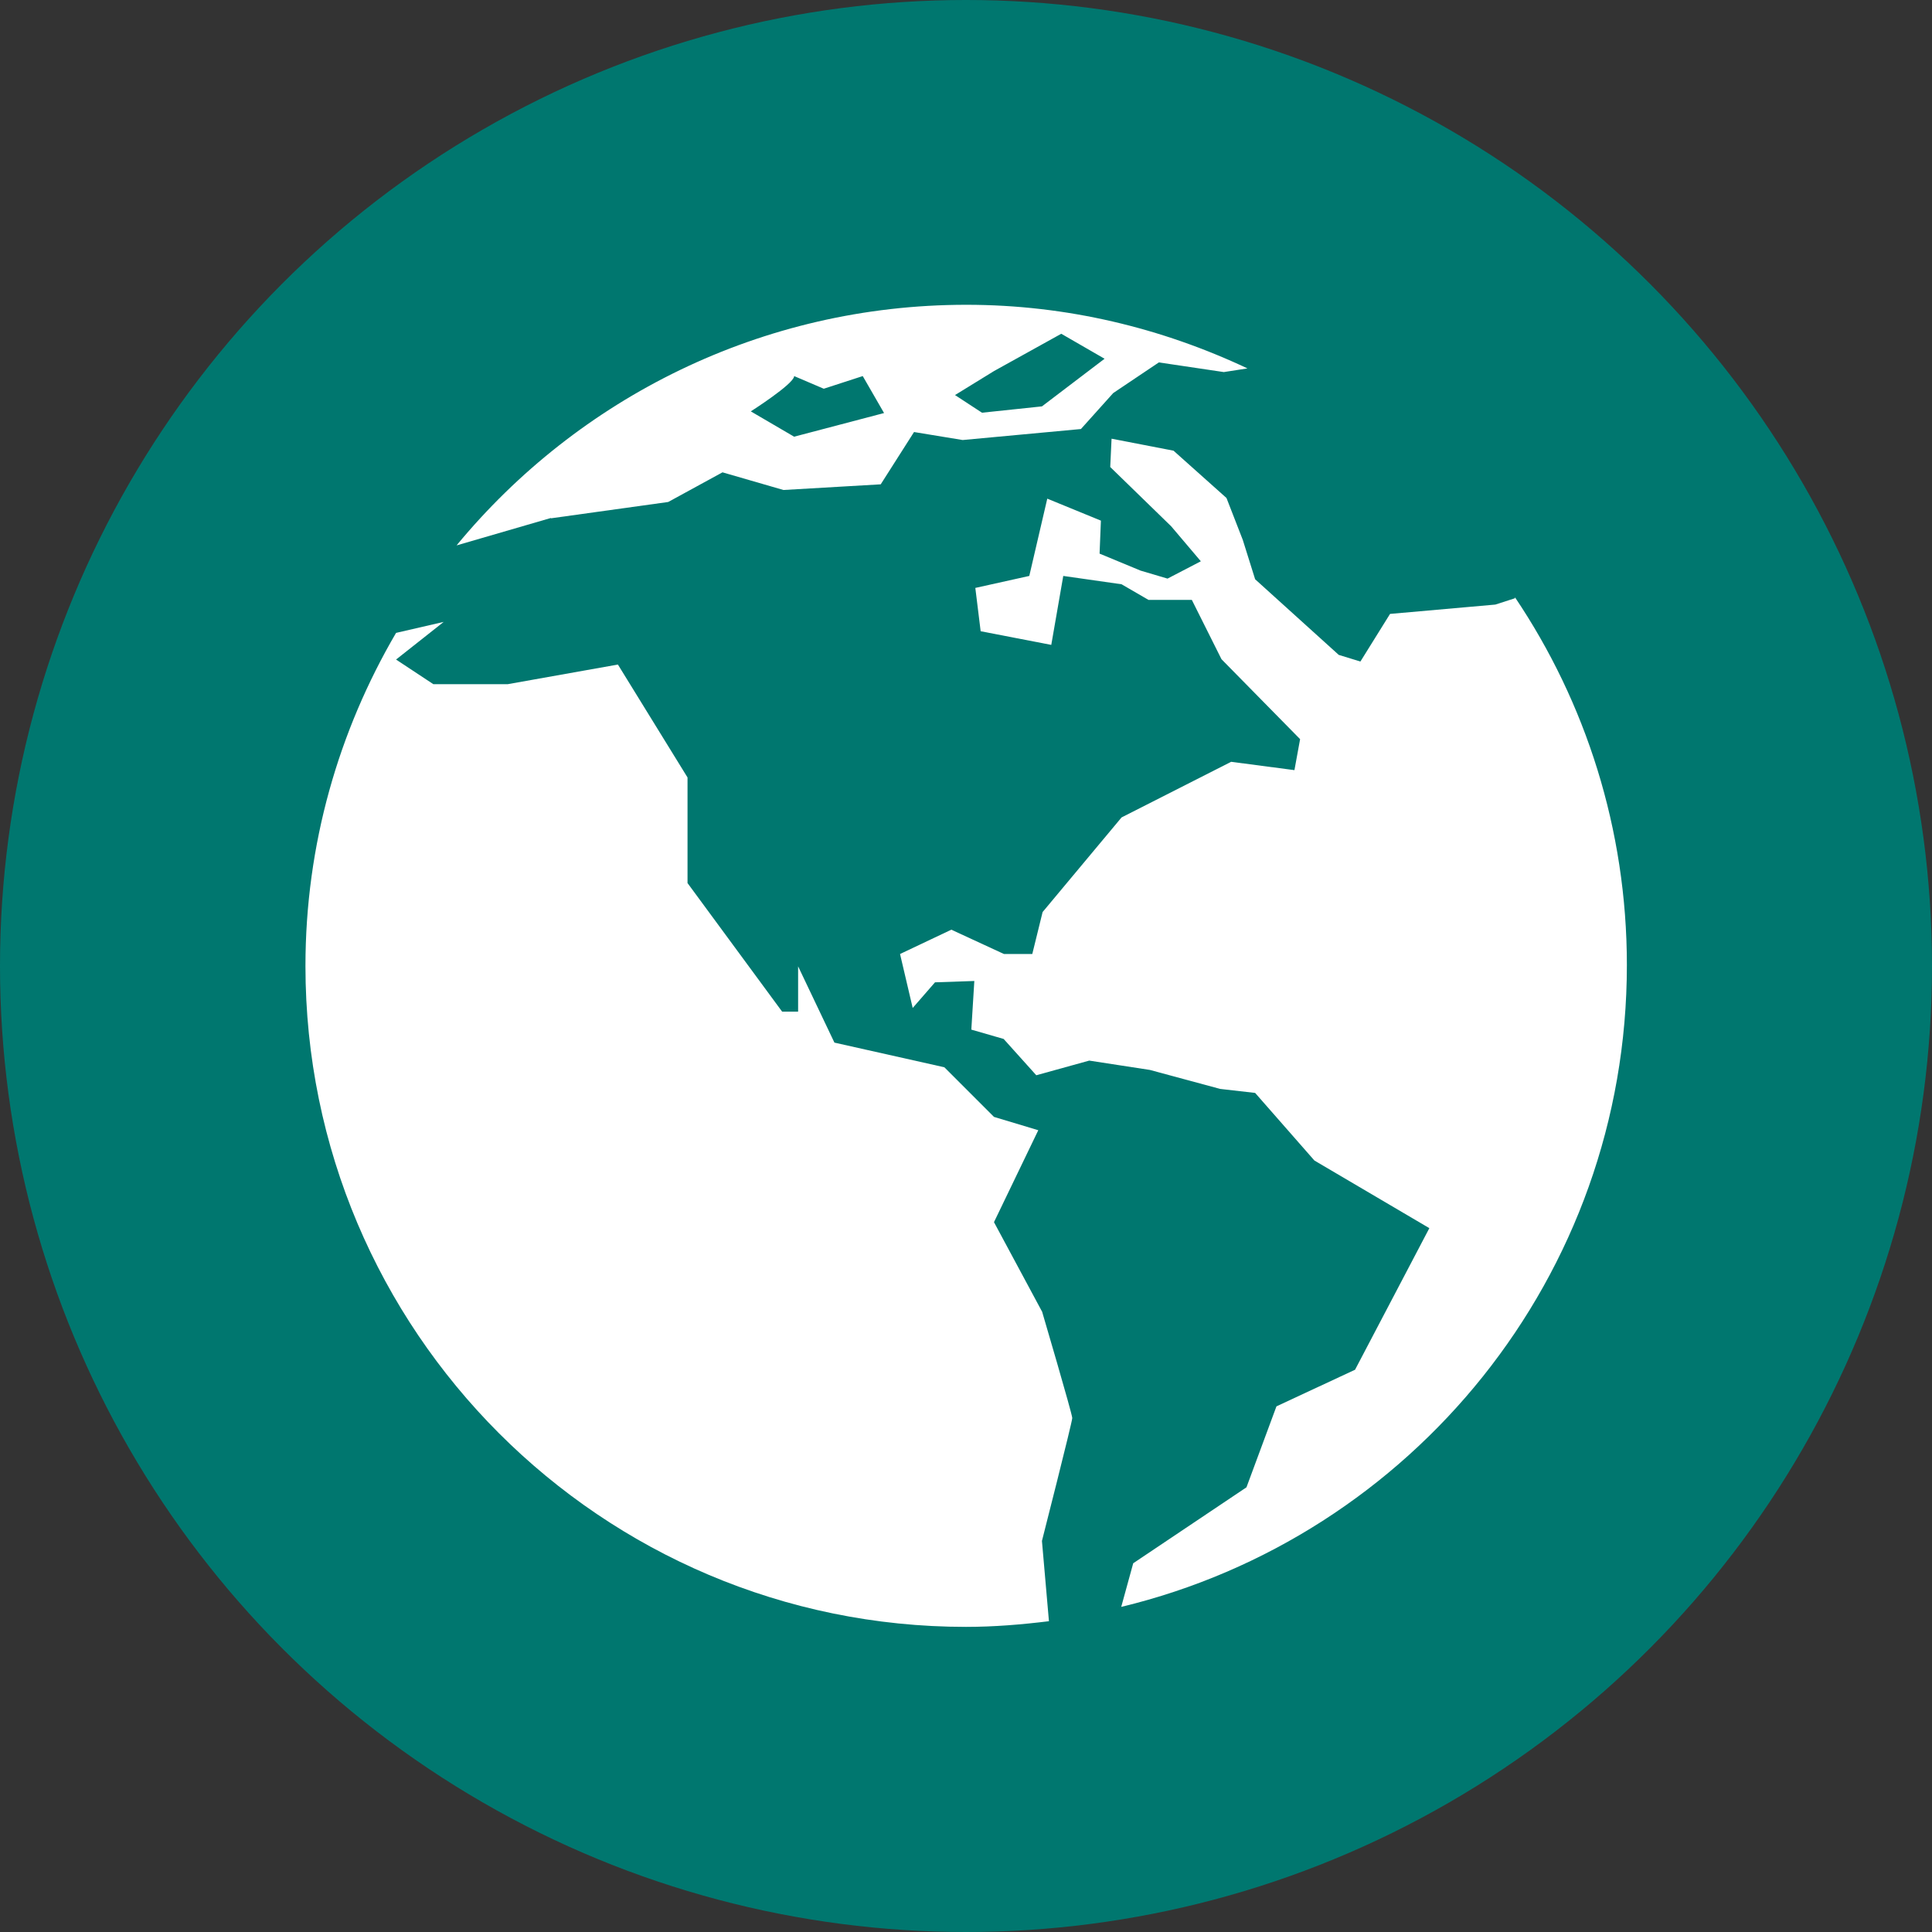 <?xml version="1.0" encoding="UTF-8"?>
<svg id="Layer_2" data-name="Layer 2" xmlns="http://www.w3.org/2000/svg" viewBox="0 0 58 58">
  <rect x="0" y="0" width="58" height="58" fill="#333333" stroke="none"/>
  <defs>
    <style>
      .cls-1 {
        fill: #fff;
      }

      .cls-1, .cls-2 {
        stroke-width: 0px;
      }

      .cls-2 {
        fill: #00776f;
      }
    </style>
  </defs>
  <g id="Layer_1-2" data-name="Layer 1">
    <g>
      <circle class="cls-2" cx="29" cy="29" r="29"/>
      <g>
        <path class="cls-1" d="m45.48,17.96l-.59.19-3.16.28-.89,1.43-.65-.2-2.51-2.27-.37-1.18-.49-1.26-1.59-1.42-1.86-.36-.04.85,1.83,1.78.89,1.05-1,.52-.81-.24-1.23-.51.04-.99-1.61-.66-.54,2.32-1.62.36.16,1.3,2.12.41.36-2.07,1.75.25.81.47h1.3l.89,1.78,2.36,2.4-.17.93-1.9-.25-3.29,1.67-2.37,2.84-.31,1.26h-.85l-1.58-.73-1.54.73.38,1.62.67-.77,1.18-.04-.09,1.46.97.28.98,1.09,1.59-.44,1.82.28,2.11.57,1.05.12,1.78,2.03,3.45,2.03-2.23,4.25-2.36,1.1-.9,2.43-3.4,2.28-.36,1.31c8.71-2.1,15.18-9.92,15.18-19.27,0-4.08-1.24-7.89-3.36-11.04"/>
        <path class="cls-1" d="m31.28,39.37l-1.44-2.68,1.33-2.76-1.33-.4-1.49-1.49-3.3-.74-1.09-2.29v1.36h-.48l-2.84-3.86v-3.17l-2.09-3.39-3.31.59h-2.23l-1.12-.74,1.43-1.13-1.43.33c-1.72,2.94-2.72,6.35-2.72,10,0,10.95,8.88,19.84,19.83,19.84.85,0,1.67-.07,2.49-.17l-.21-2.41s.91-3.57.91-3.69c0-.12-.91-3.21-.91-3.21"/>
        <path class="cls-1" d="m23.84,11.29l.89.38,1.17-.38.64,1.11-2.7.71-1.3-.76s1.27-.81,1.3-1.05m6-.16l2.02-1.12,1.3.75-1.88,1.43-1.8.19-.81-.53,1.17-.72Zm-13.3,4.42l3.52-.49,1.63-.89,1.83.53,2.92-.17,1-1.57,1.46.24,3.55-.33.97-1.08,1.37-.92,1.95.29.71-.11c-2.57-1.21-5.42-1.91-8.44-1.91-6.15,0-11.66,2.81-15.3,7.22h.01l2.82-.82Z"/>
      </g>
    </g>
  </g>
</svg>